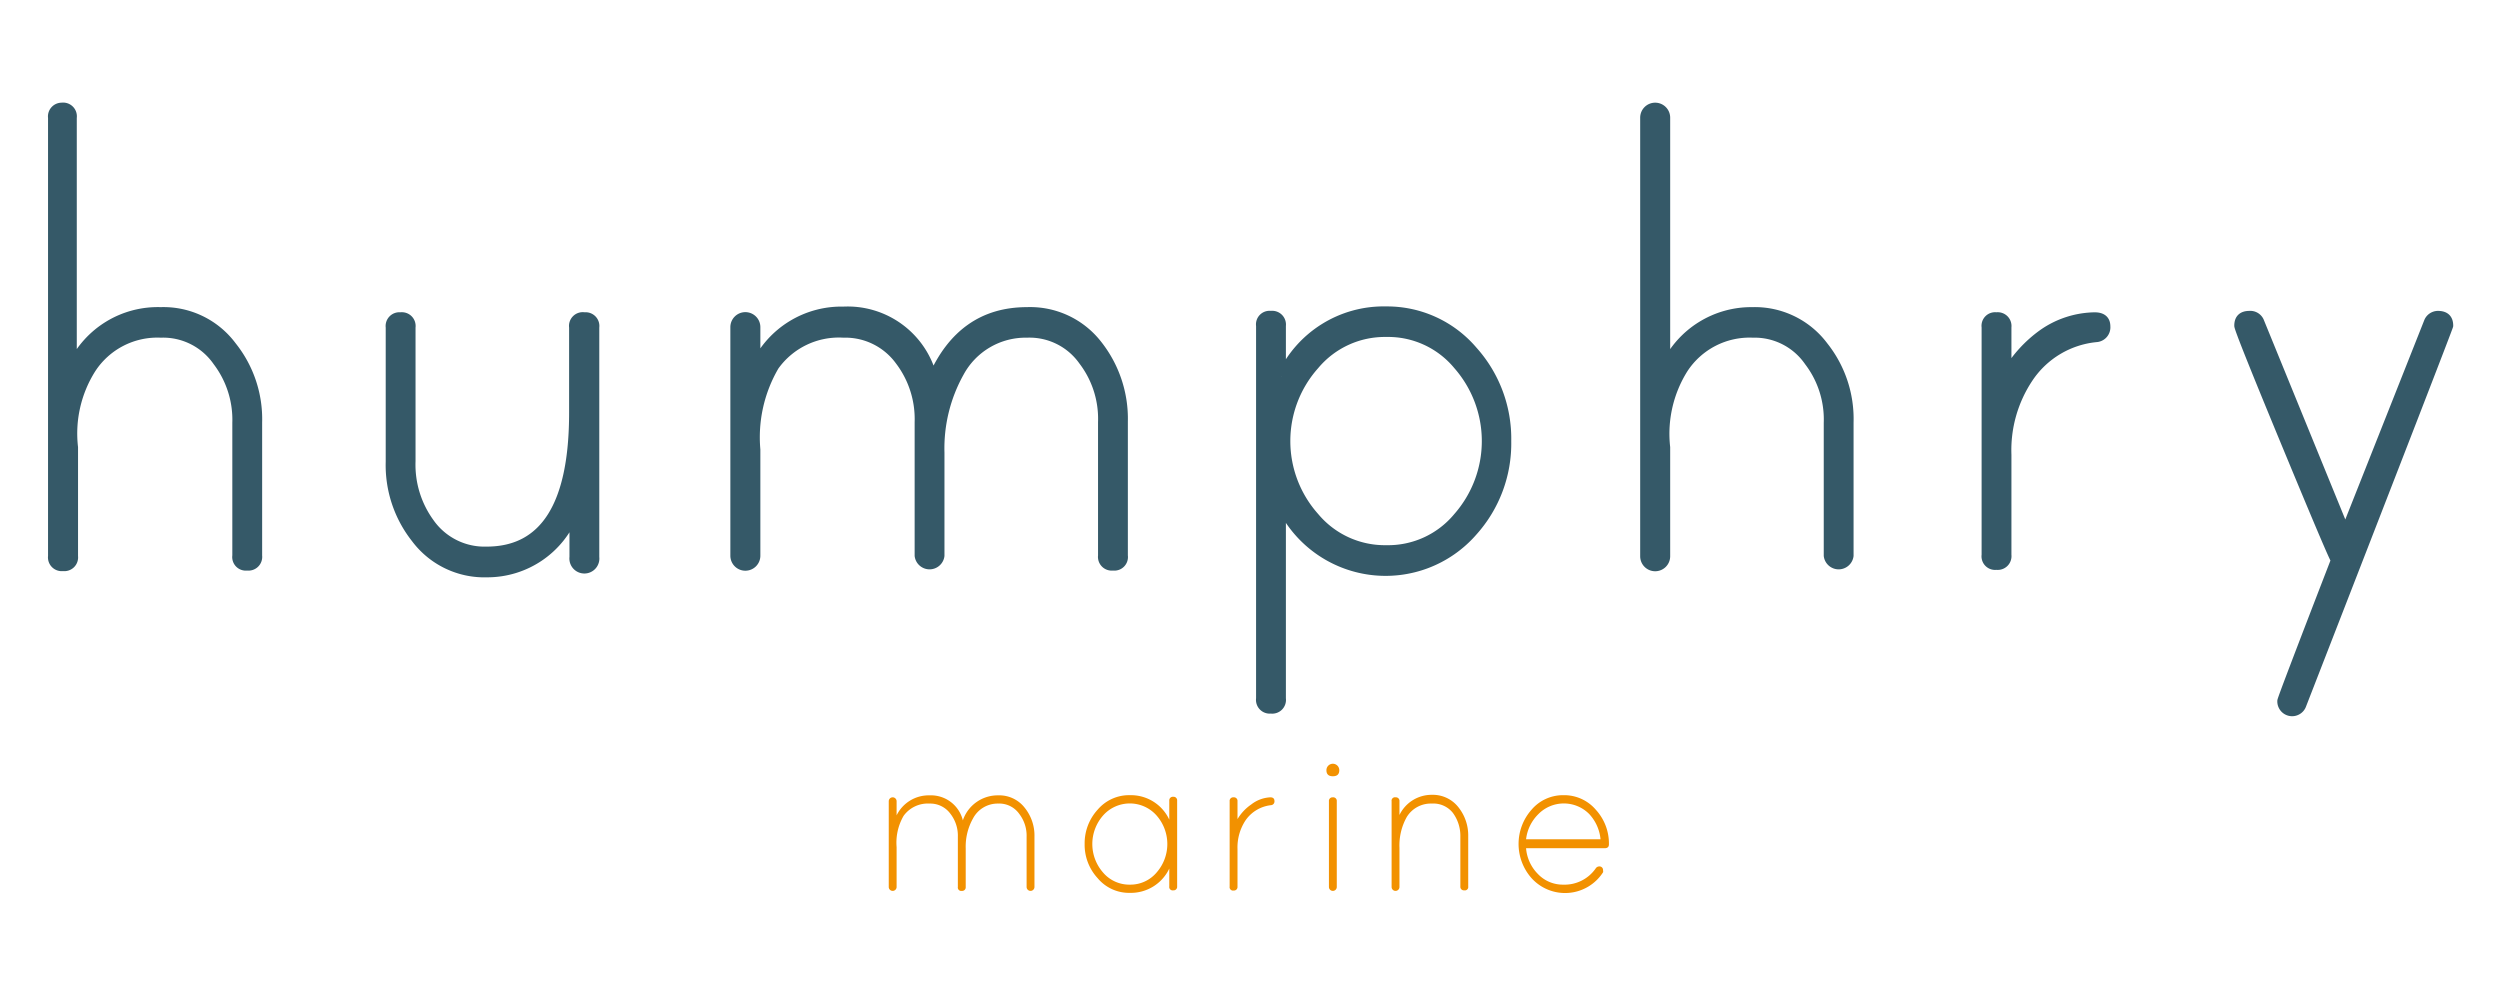 <svg id="Ebene_1" data-name="Ebene 1" xmlns="http://www.w3.org/2000/svg" viewBox="0 0 140 56"><defs><style>.cls-1{fill:#355968;stroke:#355968;stroke-miterlimit:10;stroke-width:0.5px;}.cls-2{fill:#f29100;}</style></defs><title>logo-humphry</title><path class="cls-1" d="M9,17.45a4.79,4.79,0,0,1,4,1.93,6.55,6.55,0,0,1,1.43,4.27v7.47a.52.52,0,0,1-.59.58.51.51,0,0,1-.58-.58V23.68a5.39,5.39,0,0,0-1.09-3.43A3.69,3.69,0,0,0,9,18.66a4.4,4.4,0,0,0-3.88,2,6.78,6.78,0,0,0-1,4.39v6.1a.52.52,0,0,1-.59.58.52.52,0,0,1-.59-.58V6.59A.52.52,0,0,1,3.46,6a.52.52,0,0,1,.59.59V20.47A5.3,5.3,0,0,1,9,17.45Z"/><path class="cls-1" d="M32.73,17.74a.52.52,0,0,1,.58.59V31.2a.59.59,0,1,1-1.17,0V28.77a5.21,5.21,0,0,1-4.87,3.31,4.81,4.81,0,0,1-4-1.93,6.62,6.62,0,0,1-1.42-4.29V18.33a.52.52,0,0,1,.58-.59.52.52,0,0,1,.59.59v7.5a5.52,5.52,0,0,0,1.05,3.44,3.74,3.74,0,0,0,3.18,1.59q4.87,0,4.87-7.75V18.33A.52.52,0,0,1,32.73,17.74Z"/><path class="cls-1" d="M57.51,17.45a4.79,4.79,0,0,1,3.94,1.82,6.7,6.7,0,0,1,1.46,4.34v7.51a.51.51,0,0,1-.58.58.52.52,0,0,1-.59-.58V23.64a5.34,5.34,0,0,0-1.09-3.43,3.67,3.67,0,0,0-3.14-1.55,4.2,4.2,0,0,0-3.78,2.22,8.71,8.71,0,0,0-1.09,4.47v5.77a.59.59,0,0,1-1.17,0V23.64a5.39,5.39,0,0,0-1.09-3.43,3.76,3.76,0,0,0-3.15-1.55,4.42,4.42,0,0,0-3.85,1.84,7.9,7.9,0,0,0-1.05,4.68v5.94a.59.59,0,0,1-1.18,0V18.32a.59.59,0,0,1,1.18,0v2.1a5.32,5.32,0,0,1,4.9-3,4.9,4.9,0,0,1,5,3.73Q53.86,17.45,57.51,17.45Z"/><path class="cls-1" d="M77.63,17.41a6.32,6.32,0,0,1,4.86,2.22,7.38,7.38,0,0,1,1.89,5.07,7.38,7.38,0,0,1-1.89,5.07,6.49,6.49,0,0,1-10.73-1.42V39.12a.52.52,0,0,1-.59.59.52.52,0,0,1-.58-.59V18.24a.51.51,0,0,1,.58-.58.52.52,0,0,1,.59.58v2.85A6.29,6.29,0,0,1,77.63,17.41Zm0,13.37a5.06,5.06,0,0,0,4-1.83,6.44,6.44,0,0,0,0-8.5,5.06,5.06,0,0,0-4-1.83,5.11,5.11,0,0,0-4,1.83,6.38,6.38,0,0,0,0,8.5A5.11,5.11,0,0,0,77.63,30.78Z"/><path class="cls-1" d="M98.13,17.45a4.82,4.82,0,0,1,4,1.93,6.55,6.55,0,0,1,1.42,4.27v7.47a.59.59,0,0,1-1.17,0V23.68a5.34,5.34,0,0,0-1.09-3.43,3.68,3.68,0,0,0-3.13-1.59,4.41,4.41,0,0,0-3.88,2,6.84,6.84,0,0,0-1,4.39v6.1a.59.59,0,0,1-1.18,0V6.59a.59.59,0,0,1,1.18,0V20.47A5.31,5.31,0,0,1,98.13,17.45Z"/><path class="cls-1" d="M117.3,17.74q.63,0,.63.54a.58.58,0,0,1-.55.63,5.14,5.14,0,0,0-3.77,2.26,7.26,7.26,0,0,0-1.22,4.3v5.61a.52.52,0,0,1-.59.58.51.51,0,0,1-.58-.58V18.32a.51.51,0,0,1,.58-.58.52.52,0,0,1,.59.58v2.56a7.15,7.15,0,0,1,2-2.19A5.19,5.19,0,0,1,117.3,17.74Z"/><path class="cls-1" d="M136.52,17.66c.41,0,.61.19.61.58q0,.09-8.22,21.22a.58.58,0,0,1-1.13-.21q0-.12,3-7.88-.13-.14-2.77-6.52t-2.64-6.61c0-.39.2-.58.6-.58a.57.57,0,0,1,.56.32l4.81,11.78L136,18A.58.58,0,0,1,136.52,17.66Z"/><path class="cls-2" d="M55.9,44.54a1.8,1.8,0,0,1,1.48.69,2.48,2.48,0,0,1,.55,1.62v2.82a.22.22,0,0,1-.44,0V46.86a2,2,0,0,0-.41-1.28A1.37,1.37,0,0,0,55.9,45a1.56,1.56,0,0,0-1.41.83,3.22,3.22,0,0,0-.41,1.68v2.16a.2.2,0,0,1-.22.22.19.19,0,0,1-.22-.22V46.86a2,2,0,0,0-.41-1.28A1.4,1.4,0,0,0,52.05,45a1.67,1.67,0,0,0-1.45.69,3,3,0,0,0-.39,1.75v2.23a.22.22,0,0,1-.44,0v-4.8a.22.22,0,0,1,.44,0v.79a2,2,0,0,1,1.84-1.12,1.84,1.84,0,0,1,1.87,1.4A2.06,2.06,0,0,1,55.9,44.54Z"/><path class="cls-2" d="M65.7,44.62a.2.2,0,0,1,.22.22v4.8a.2.2,0,0,1-.22.22.19.19,0,0,1-.22-.22v-1A2.38,2.38,0,0,1,63.28,50a2.29,2.29,0,0,1-1.81-.82,2.76,2.76,0,0,1-.73-1.92,2.79,2.79,0,0,1,.73-1.92,2.31,2.31,0,0,1,1.81-.81,2.37,2.37,0,0,1,2.2,1.37V44.84A.2.2,0,0,1,65.7,44.62Zm-2.42,4.92a1.92,1.92,0,0,0,1.49-.68,2.42,2.42,0,0,0,0-3.19,2,2,0,0,0-3,0,2.42,2.42,0,0,0,0,3.19A1.93,1.93,0,0,0,63.28,49.54Z"/><path class="cls-2" d="M71.14,44.65c.15,0,.23.07.23.21a.21.21,0,0,1-.2.23,2,2,0,0,0-1.42.85,2.75,2.75,0,0,0-.45,1.61v2.1a.2.2,0,0,1-.22.22.19.19,0,0,1-.22-.22V44.87a.2.2,0,0,1,.22-.22.2.2,0,0,1,.22.22v1a2.62,2.62,0,0,1,.77-.82A1.88,1.88,0,0,1,71.14,44.65Z"/><path class="cls-2" d="M75,43.13c0,.23-.12.34-.36.34s-.36-.11-.36-.34a.36.36,0,1,1,.72,0Zm-.36,1.52a.2.2,0,0,1,.22.22v4.8a.22.22,0,0,1-.44,0v-4.8A.2.2,0,0,1,74.61,44.65Z"/><path class="cls-2" d="M80.19,44.51a1.82,1.82,0,0,1,1.5.72,2.53,2.53,0,0,1,.53,1.61v2.8a.19.19,0,0,1-.22.22.2.2,0,0,1-.22-.22V46.85a2.17,2.17,0,0,0-.42-1.33A1.39,1.39,0,0,0,80.19,45a1.58,1.58,0,0,0-1.41.75,3.26,3.26,0,0,0-.41,1.73v2.19a.22.22,0,0,1-.44,0v-4.8a.19.19,0,0,1,.22-.22.2.2,0,0,1,.22.22v.77A2,2,0,0,1,80.19,44.51Z"/><path class="cls-2" d="M87.55,44.53a2.33,2.33,0,0,1,1.82.82,2.8,2.8,0,0,1,.73,1.93c0,.15-.08.22-.24.22h-4.4a2.3,2.3,0,0,0,.66,1.44,1.92,1.92,0,0,0,1.42.6,2.12,2.12,0,0,0,1.82-.91.24.24,0,0,1,.19-.11.2.2,0,0,1,.22.22.2.2,0,0,1,0,.11,2.53,2.53,0,0,1-4,.33,2.89,2.89,0,0,1,0-3.84A2.31,2.31,0,0,1,87.55,44.53ZM85.46,47h4.17A2.4,2.4,0,0,0,89,45.59a2,2,0,0,0-2.85,0A2.35,2.35,0,0,0,85.46,47Z"/></svg>